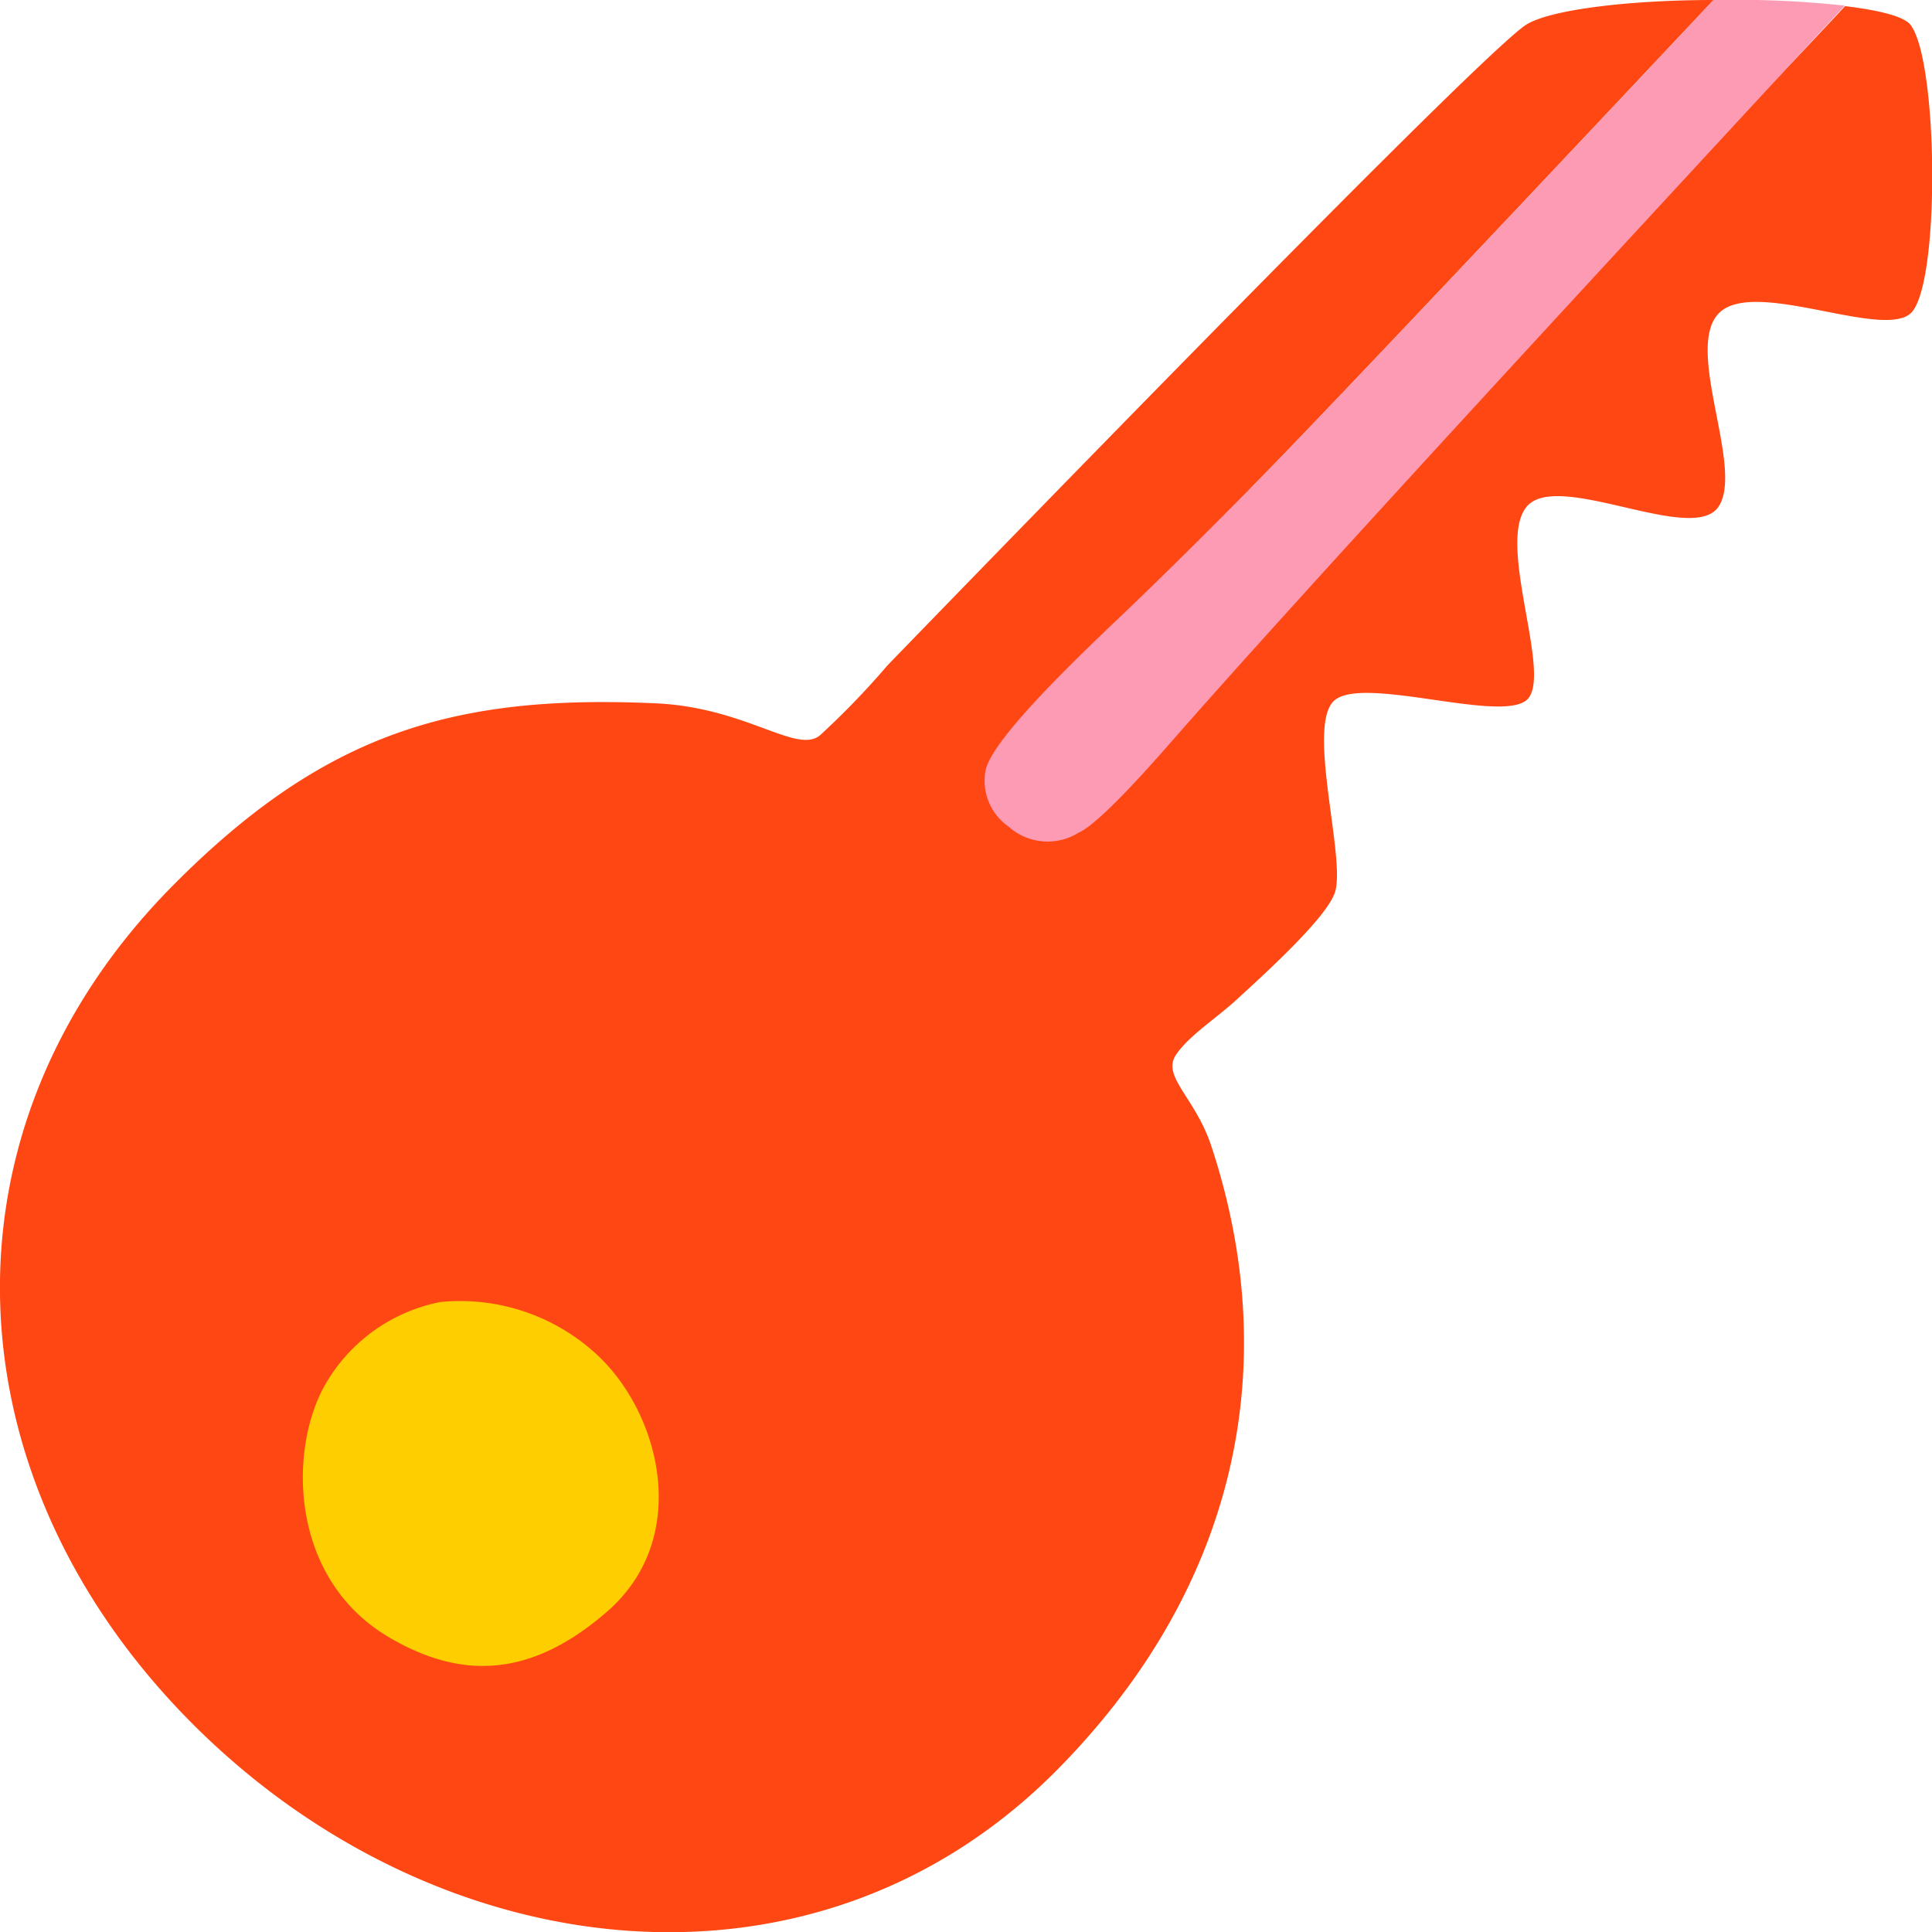 <svg xmlns="http://www.w3.org/2000/svg" width="120" height="120" viewBox="0 0 120 120"><title>BLK_icn_access_key_rgb</title><path d="M114.6.38C100.78,15.27,79.72,35.61,71.46,45.07c-1.55,1.78-3.68,5.2-5,5.19a6.07,6.07,0,0,1-4-1.18c-.42-.36.14-1,.07-1.69-.16-1.5,5.38-5.47,7.4-7.4,3.24-3.11,5.19-7.07,8.35-10.28C82.55,25.36,96.16,10.92,106.43,0c-5.06,0-10.09.57-11.63,1.53C92.08,3.26,64.33,31.83,55.12,41.33a49.66,49.66,0,0,1-4.2,4.35c-1.47,1.18-4.6-1.78-10.31-2-12.33-.54-20.39,1.79-29.79,11.24C-4.3,70.1-3.24,91.78,11.89,107s38.58,18.19,53.7,3c11-11.08,14.25-24.81,9.66-38.78-1-3.06-3.11-4.34-2.21-5.7.78-1.17,2.5-2.27,3.7-3.37,2.73-2.48,5.61-5.23,6.15-6.65.78-2-1.8-10.46,0-12s10.19,1.38,11.91,0-1.87-9.64,0-12,10.27,2.34,11.92,0-2.09-9.72,0-12,10,1.53,11.91,0,1.78-15.89,0-18C118.18,1,116.67.63,114.6.38Z" transform="translate(0 0)" fill="#ff4713"/><path d="M68.85,39c-2,1.93-7.33,7-7.64,8.89a3.46,3.46,0,0,0,1.42,3.44,3.64,3.64,0,0,0,4.38.38c1.18-.52,4-3.65,5.57-5.44,8.26-9.46,28.2-31,42-45.92A63.63,63.63,0,0,0,106.43,0C96.16,10.92,82.55,25.36,78.27,29.71,75.11,32.92,72.1,35.92,68.85,39Z" transform="translate(0 0)" fill="#fc9bb3"/><path d="M37.73,100.08c-4.75,4.14-9.07,4.26-13.56,1.62-6.07-3.57-6.26-11.31-4.12-15.43a10.58,10.58,0,0,1,7.31-5.4A12.5,12.5,0,0,1,37,84.07C41,87.7,43,95.47,37.73,100.08Z" transform="translate(0 0)" fill="#ffce00"/></svg>
